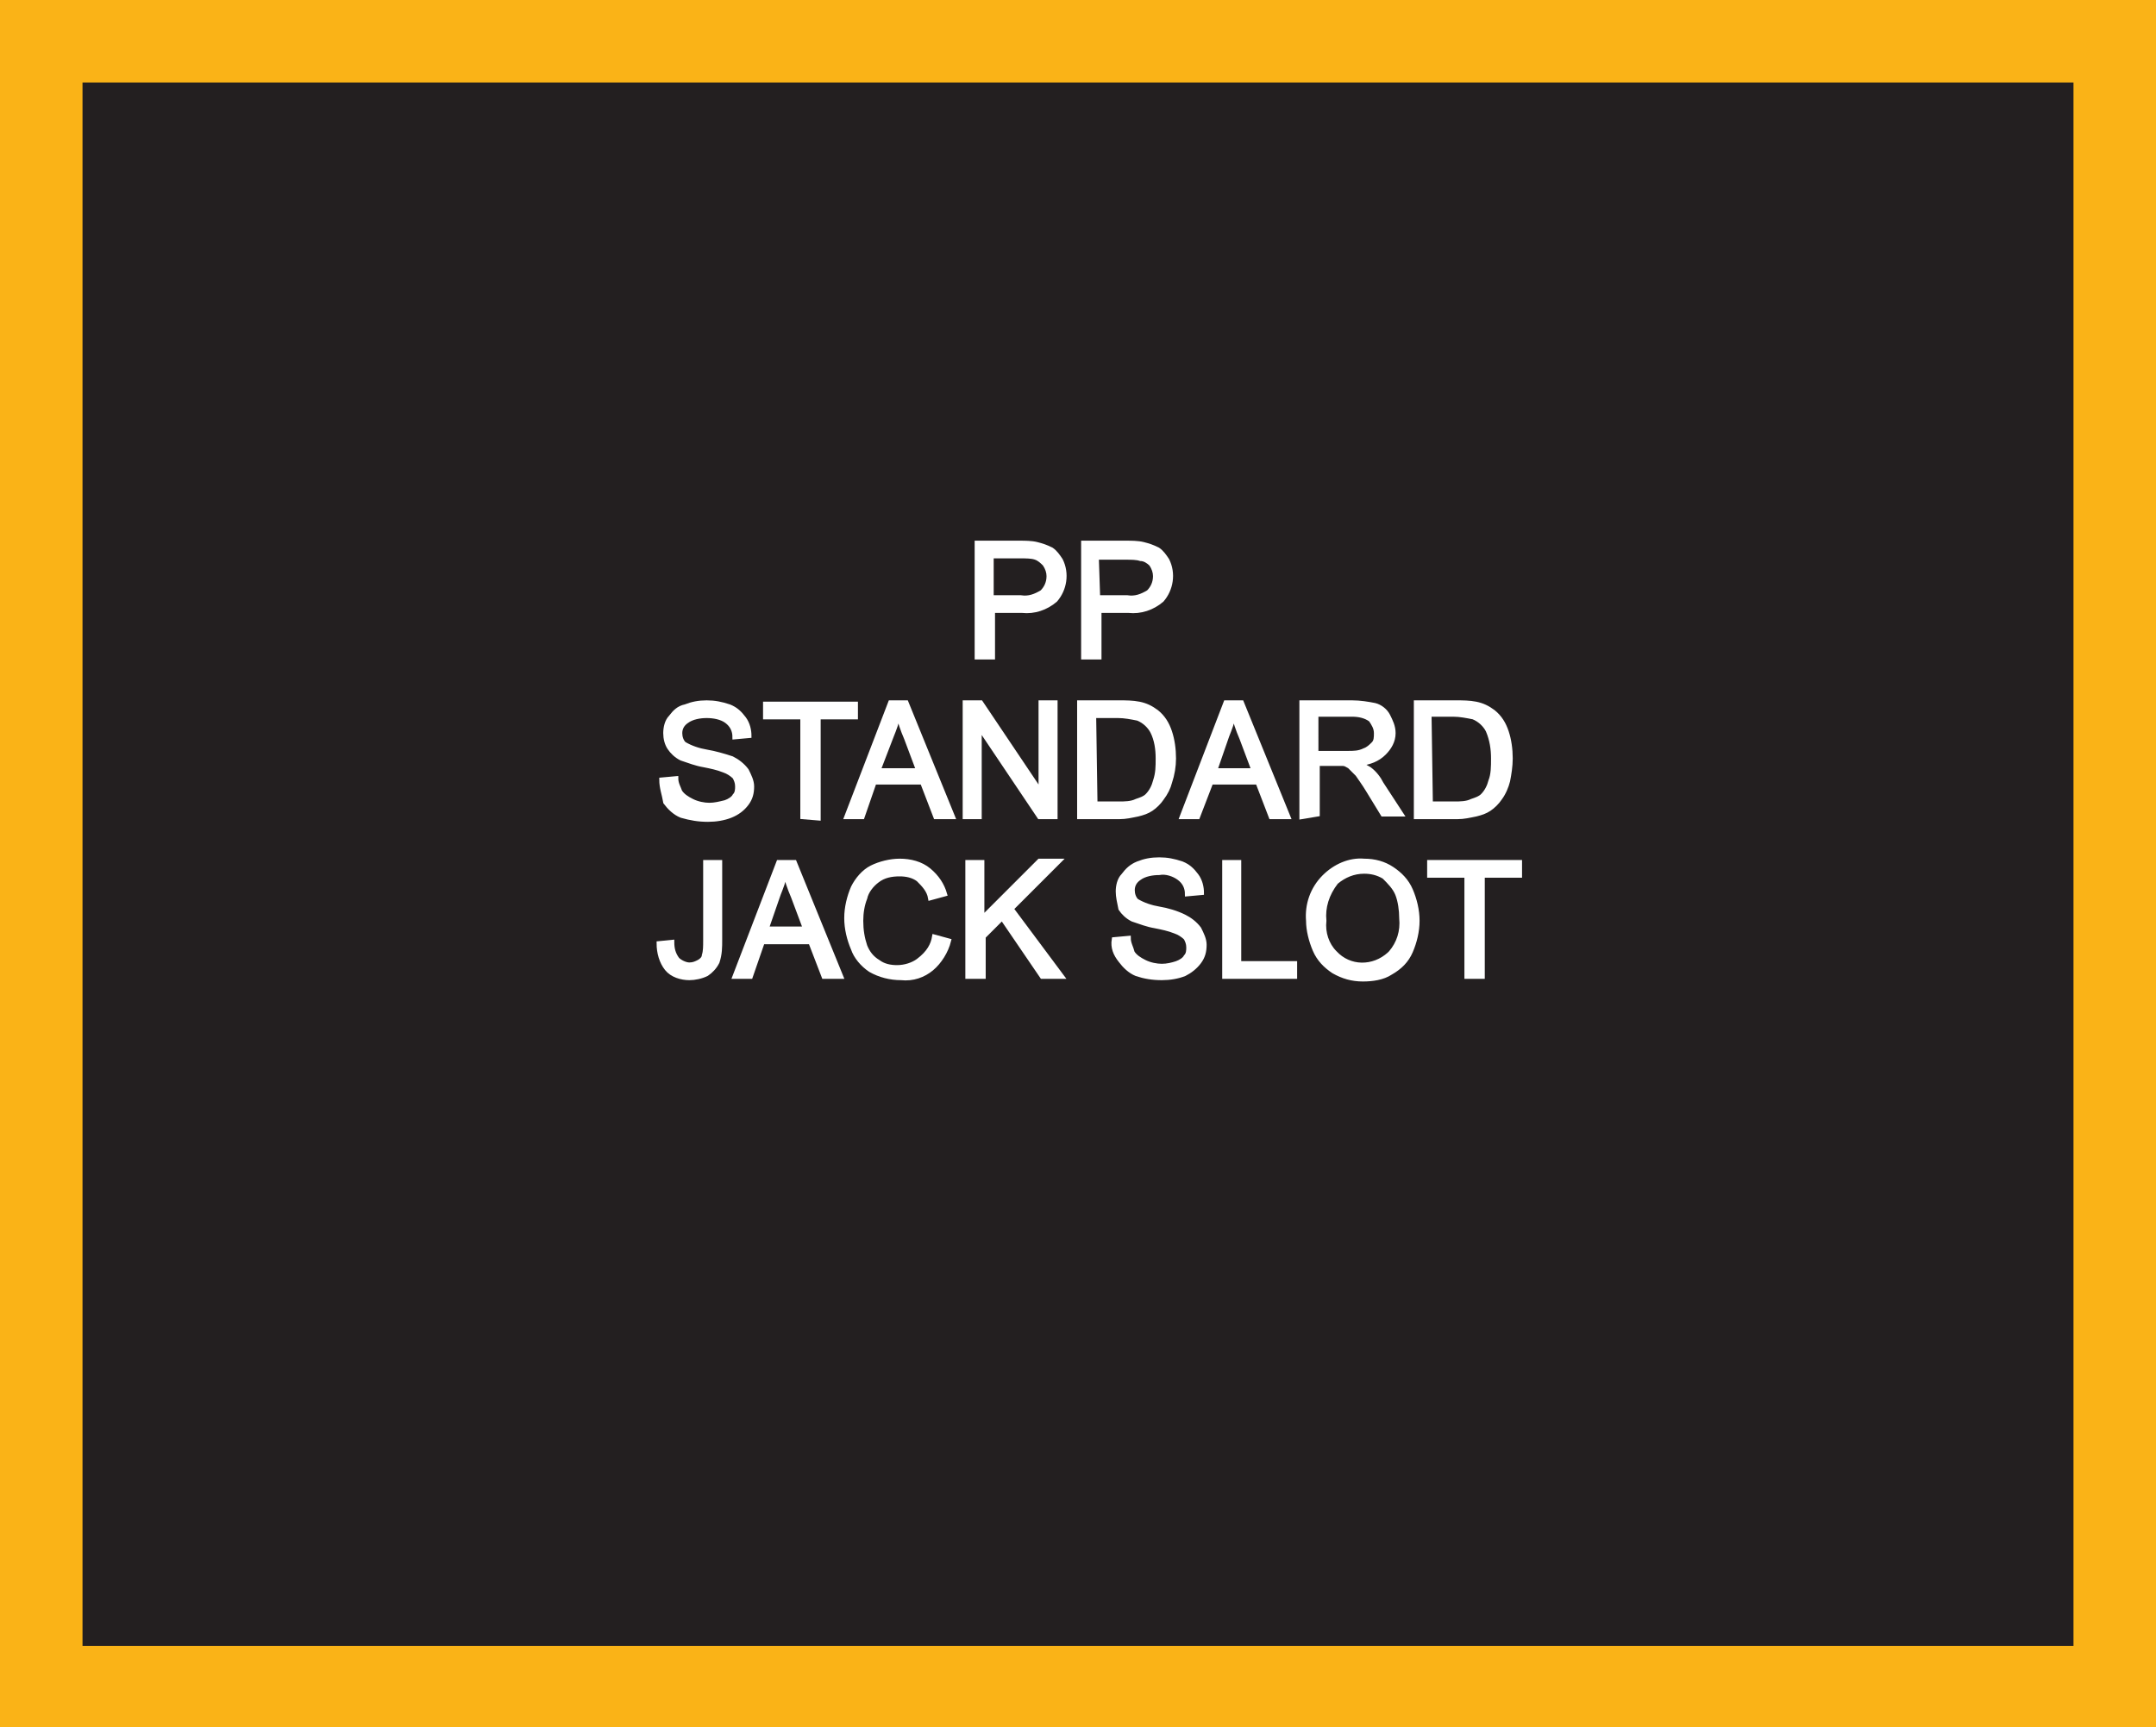 <?xml version="1.0" encoding="utf-8"?>
<!-- Generator: Adobe Illustrator 21.1.0, SVG Export Plug-In . SVG Version: 6.00 Build 0)  -->
<svg version="1.1" id="Layer_1" xmlns="http://www.w3.org/2000/svg" xmlns:xlink="http://www.w3.org/1999/xlink" x="0px" y="0px"
	 viewBox="0 0 162 129.8" style="enable-background:new 0 0 162 129.8;" xml:space="preserve">
<rect x="0" y="0" width="162" height="129.8" fill="#808080" stroke="none"/>
<style type="text/css">
	.st0{fill:#231F20;}
	.st1{fill:#FAB317;}
	.st2{fill:#FFFFFF;stroke:#FFFFFF;stroke-width:0.33;stroke-miterlimit:45;}
</style>
<title>Asset 434</title>
<g id="Layer_2">
	<g id="Layer_1-2">
		<rect x="3.1" y="3.1" class="st0" width="155.8" height="123.7"/>
		<path class="st1" d="M155.8,6.2v117.5H6.2V6.2H155.8 M162,0H0v129.8h162V0z"/>
		<path class="st2" d="M73.4,49.4v-8.6h3.2c0.4,0,0.9,0,1.3,0.1c0.4,0.1,0.7,0.2,1.1,0.4c0.3,0.2,0.5,0.5,0.7,0.8
			c0.5,1,0.3,2.2-0.4,3c-0.7,0.6-1.6,0.9-2.5,0.8h-2.2v3.5L73.4,49.4z M74.5,44.9h2.2c0.6,0.1,1.1-0.1,1.6-0.4
			c0.3-0.3,0.5-0.7,0.5-1.2c0-0.3-0.1-0.6-0.3-0.9c-0.2-0.2-0.4-0.4-0.7-0.5c-0.3-0.1-0.7-0.1-1.1-0.1h-2.2V44.9z"/>
		<path class="st2" d="M81.4,49.4v-8.6h3.2c0.4,0,0.9,0,1.3,0.1c0.4,0.1,0.7,0.2,1.1,0.4c0.3,0.2,0.5,0.5,0.7,0.8
			c0.5,1,0.3,2.2-0.4,3c-0.7,0.6-1.6,0.9-2.5,0.8h-2.2v3.5L81.4,49.4z M82.5,44.9h2.2c0.6,0.1,1.1-0.1,1.6-0.4
			c0.3-0.3,0.5-0.7,0.5-1.2c0-0.3-0.1-0.6-0.3-0.9C86.3,42.2,86,42,85.7,42c-0.3-0.1-0.7-0.1-1.1-0.1h-2.2L82.5,44.9z"/>
		<path class="st2" d="M49.7,58.6l1.1-0.1c0,0.4,0.2,0.7,0.3,1c0.2,0.3,0.5,0.5,0.9,0.7c0.4,0.2,0.9,0.3,1.3,0.3
			c0.4,0,0.8-0.1,1.2-0.2c0.3-0.1,0.6-0.3,0.7-0.5c0.2-0.2,0.2-0.5,0.2-0.7c0-0.3-0.1-0.5-0.2-0.7c-0.2-0.2-0.5-0.4-0.8-0.5
			c-0.5-0.2-1-0.3-1.5-0.4c-0.6-0.1-1.1-0.3-1.7-0.5c-0.4-0.2-0.7-0.5-0.9-0.8c-0.2-0.3-0.3-0.7-0.3-1.1c0-0.4,0.1-0.9,0.4-1.2
			c0.3-0.4,0.6-0.7,1.1-0.8c0.5-0.2,1-0.3,1.6-0.3c0.6,0,1.1,0.1,1.7,0.3c0.5,0.2,0.8,0.5,1.1,0.9c0.3,0.4,0.4,0.9,0.4,1.3l-1.1,0.1
			c0-0.5-0.2-0.9-0.6-1.2c-0.4-0.3-1-0.4-1.5-0.4c-0.5,0-1.1,0.1-1.5,0.4c-0.3,0.2-0.5,0.5-0.5,0.9c0,0.3,0.1,0.6,0.3,0.8
			c0.5,0.3,1.1,0.5,1.7,0.6c0.6,0.1,1.3,0.3,1.9,0.5c0.4,0.2,0.8,0.5,1.1,0.9c0.2,0.4,0.4,0.8,0.4,1.2c0,0.5-0.1,0.9-0.4,1.3
			c-0.3,0.4-0.7,0.7-1.2,0.9c-0.5,0.2-1.1,0.3-1.7,0.3c-0.7,0-1.3-0.1-2-0.3c-0.5-0.2-0.9-0.6-1.2-1C49.9,59.7,49.7,59.2,49.7,58.6z
			"/>
		<path class="st2" d="M60.3,61.4v-7.5h-2.8v-1h6.8v1h-2.8v7.6L60.3,61.4z"/>
		<path class="st2" d="M63.6,61.4l3.3-8.6h1.2l3.5,8.6h-1.3l-1-2.6h-3.6l-0.9,2.6H63.6z M66,57.9h3l-0.9-2.4
			c-0.3-0.7-0.5-1.3-0.6-1.8c-0.1,0.6-0.3,1.1-0.5,1.6L66,57.9z"/>
		<path class="st2" d="M72.5,61.4v-8.6h1.2l4.5,6.7v-6.7h1.1v8.6h-1.2l-4.5-6.7v6.7L72.5,61.4z"/>
		<path class="st2" d="M81.1,61.4v-8.6h3c0.5,0,1,0,1.5,0.1c0.5,0.1,0.9,0.3,1.3,0.6c0.5,0.4,0.8,0.9,1,1.5c0.2,0.6,0.3,1.3,0.3,2
			c0,0.6-0.1,1.2-0.3,1.8c-0.1,0.4-0.3,0.8-0.6,1.2c-0.2,0.3-0.5,0.6-0.8,0.8c-0.3,0.2-0.6,0.3-1,0.4c-0.5,0.1-0.9,0.2-1.4,0.2
			L81.1,61.4z M82.3,60.4h1.8c0.4,0,0.9,0,1.3-0.2c0.3-0.1,0.6-0.2,0.8-0.4c0.3-0.3,0.5-0.7,0.6-1.1c0.2-0.6,0.2-1.1,0.2-1.7
			c0-0.7-0.1-1.4-0.4-2c-0.2-0.4-0.6-0.8-1.1-1c-0.5-0.1-1-0.2-1.5-0.2h-1.8L82.3,60.4z"/>
		<path class="st2" d="M88.8,61.4l3.3-8.6h1.2l3.5,8.6h-1.3l-1-2.6H91l-1,2.6H88.8z M91.3,57.9h2.9l-0.9-2.4
			c-0.3-0.7-0.5-1.3-0.6-1.8c-0.1,0.6-0.3,1.1-0.5,1.6L91.3,57.9z"/>
		<path class="st2" d="M97.8,61.4v-8.6h3.8c0.6,0,1.2,0.1,1.7,0.2c0.4,0.1,0.8,0.4,1,0.8c0.2,0.4,0.4,0.8,0.4,1.3
			c0,0.6-0.3,1.1-0.7,1.5c-0.5,0.5-1.1,0.7-1.8,0.8c0.2,0.1,0.5,0.3,0.7,0.4c0.4,0.3,0.7,0.7,0.9,1.1l1.5,2.3h-1.4l-1.1-1.8
			c-0.3-0.5-0.6-0.9-0.8-1.2c-0.2-0.2-0.4-0.4-0.6-0.6c-0.2-0.1-0.3-0.2-0.5-0.2c-0.2,0-0.4,0-0.6,0h-1.3v3.8L97.8,61.4z M98.9,56.6
			h2.4c0.4,0,0.8,0,1.2-0.2c0.3-0.1,0.5-0.3,0.7-0.5c0.2-0.2,0.2-0.5,0.2-0.8c0-0.4-0.2-0.7-0.4-1c-0.4-0.3-0.9-0.4-1.4-0.4h-2.7
			V56.6z"/>
		<path class="st2" d="M106.4,61.4v-8.6h3c0.5,0,1,0,1.5,0.1c0.5,0.1,0.9,0.3,1.3,0.6c0.5,0.4,0.8,0.9,1,1.5c0.2,0.6,0.3,1.3,0.3,2
			c0,0.6-0.1,1.2-0.2,1.7c-0.1,0.4-0.3,0.9-0.6,1.3c-0.2,0.3-0.5,0.6-0.8,0.8c-0.3,0.2-0.6,0.3-1,0.4c-0.5,0.1-0.9,0.2-1.4,0.2
			L106.4,61.4z M107.5,60.4h1.8c0.4,0,0.9,0,1.3-0.2c0.3-0.1,0.6-0.2,0.8-0.4c0.3-0.3,0.5-0.7,0.6-1.1c0.2-0.5,0.2-1.1,0.2-1.7
			c0-0.7-0.1-1.4-0.4-2.1c-0.2-0.4-0.6-0.8-1.1-1c-0.5-0.1-1-0.2-1.5-0.2h-1.8L107.5,60.4z"/>
		<path class="st2" d="M49.5,70.9l1-0.1c0,0.5,0.1,0.9,0.4,1.3c0.2,0.2,0.6,0.4,0.9,0.4c0.3,0,0.5-0.1,0.7-0.2
			c0.2-0.1,0.4-0.3,0.4-0.5c0.1-0.3,0.1-0.7,0.1-1.1v-5.9h1.1v5.8c0,0.6,0,1.1-0.2,1.7c-0.2,0.4-0.5,0.7-0.8,0.9
			c-0.4,0.2-0.9,0.3-1.3,0.3c-0.6,0-1.3-0.2-1.7-0.7C49.7,72.3,49.5,71.6,49.5,70.9z"/>
		<path class="st2" d="M55.2,73.4l3.3-8.6h1.2l3.5,8.6h-1.3l-1-2.6h-3.6l-0.9,2.6H55.2z M57.6,69.8h2.9l-0.9-2.4
			c-0.3-0.7-0.5-1.3-0.6-1.8c-0.1,0.6-0.3,1.1-0.5,1.6L57.6,69.8z"/>
		<path class="st2" d="M70.2,70.4l1.1,0.3c-0.2,0.8-0.7,1.6-1.3,2.1c-0.6,0.5-1.4,0.8-2.3,0.7c-0.8,0-1.6-0.2-2.3-0.6
			c-0.6-0.4-1.1-1-1.3-1.6c-0.3-0.7-0.5-1.5-0.5-2.3c0-0.8,0.2-1.6,0.5-2.3c0.3-0.6,0.8-1.2,1.4-1.5c0.6-0.3,1.4-0.5,2.1-0.5
			c0.8,0,1.6,0.2,2.2,0.7c0.6,0.5,1,1.1,1.2,1.8l-1.1,0.3c-0.1-0.6-0.5-1-0.9-1.4c-0.4-0.3-0.9-0.4-1.4-0.4c-0.6,0-1.2,0.1-1.7,0.5
			c-0.4,0.3-0.8,0.8-0.9,1.3c-0.2,0.5-0.3,1.1-0.3,1.7c0,0.7,0.1,1.3,0.3,1.9c0.2,0.5,0.5,0.9,1,1.2c0.4,0.3,0.9,0.4,1.4,0.4
			c0.6,0,1.2-0.2,1.6-0.5C69.8,71.6,70.1,71,70.2,70.4z"/>
		<path class="st2" d="M72.7,73.4v-8.6h1.1V69l4.3-4.3h1.5L76,68.3l3.8,5.1h-1.5l-3-4.4l-1.4,1.4v3L72.7,73.4z"/>
		<path class="st2" d="M83.7,70.6l1.1-0.1c0,0.4,0.2,0.7,0.3,1.1c0.2,0.3,0.5,0.5,0.9,0.7c0.4,0.2,0.9,0.3,1.3,0.3
			c0.4,0,0.8-0.1,1.1-0.2c0.3-0.1,0.6-0.3,0.7-0.5c0.2-0.2,0.2-0.5,0.2-0.7c0-0.3-0.1-0.5-0.2-0.7c-0.2-0.2-0.5-0.4-0.8-0.5
			c-0.5-0.2-1-0.3-1.5-0.4c-0.6-0.1-1.1-0.3-1.7-0.5c-0.4-0.2-0.7-0.5-0.9-0.8C84.1,67.8,84,67.4,84,67c0-0.4,0.1-0.9,0.4-1.2
			c0.3-0.4,0.6-0.7,1.1-0.9c0.5-0.2,1-0.3,1.6-0.3c0.6,0,1.1,0.1,1.7,0.3c0.5,0.2,0.8,0.5,1.1,0.9c0.3,0.4,0.4,0.9,0.4,1.3l-1.1,0.1
			c0-0.5-0.2-0.9-0.6-1.2c-0.4-0.3-1-0.5-1.5-0.4c-0.5,0-1.1,0.1-1.5,0.4c-0.3,0.2-0.5,0.5-0.5,0.9c0,0.3,0.1,0.6,0.3,0.8
			c0.5,0.3,1.1,0.5,1.7,0.6c0.6,0.1,1.3,0.3,1.9,0.6c0.4,0.2,0.8,0.5,1.1,0.9c0.2,0.4,0.4,0.8,0.4,1.2c0,0.5-0.1,0.9-0.4,1.3
			c-0.3,0.4-0.7,0.7-1.1,0.9c-0.5,0.2-1.1,0.3-1.7,0.3c-0.7,0-1.3-0.1-1.9-0.3c-0.5-0.2-0.9-0.6-1.2-1
			C83.8,71.7,83.6,71.2,83.7,70.6z"/>
		<path class="st2" d="M92,73.4v-8.6h1.1v7.6h4.2v1L92,73.4z"/>
		<path class="st2" d="M98.3,69.2c-0.1-1.2,0.3-2.4,1.2-3.3c0.8-0.8,1.9-1.3,3-1.2c0.8,0,1.5,0.2,2.1,0.6c0.6,0.4,1.1,0.9,1.4,1.6
			c0.3,0.7,0.5,1.5,0.5,2.3c0,0.8-0.2,1.6-0.5,2.3c-0.3,0.7-0.8,1.2-1.5,1.6c-0.6,0.4-1.4,0.5-2.1,0.5c-0.8,0-1.5-0.2-2.2-0.6
			c-0.6-0.4-1.1-0.9-1.4-1.6C98.5,70.7,98.3,69.9,98.3,69.2z M99.5,69.2c-0.1,0.9,0.2,1.8,0.8,2.4c1.1,1.2,2.9,1.2,4.1,0.1
			c0,0,0.1-0.1,0.1-0.1c0.6-0.7,0.9-1.6,0.8-2.6c0-0.6-0.1-1.3-0.3-1.8c-0.2-0.5-0.6-0.9-1-1.3c-0.5-0.3-1-0.4-1.5-0.4
			c-0.8,0-1.5,0.3-2.1,0.8C99.7,67.2,99.4,68.2,99.5,69.2L99.5,69.2z"/>
		<path class="st2" d="M110.2,73.4v-7.6h-2.8v-1h6.8v1h-2.8v7.6H110.2z"/>
	</g>
</g>
</svg>
